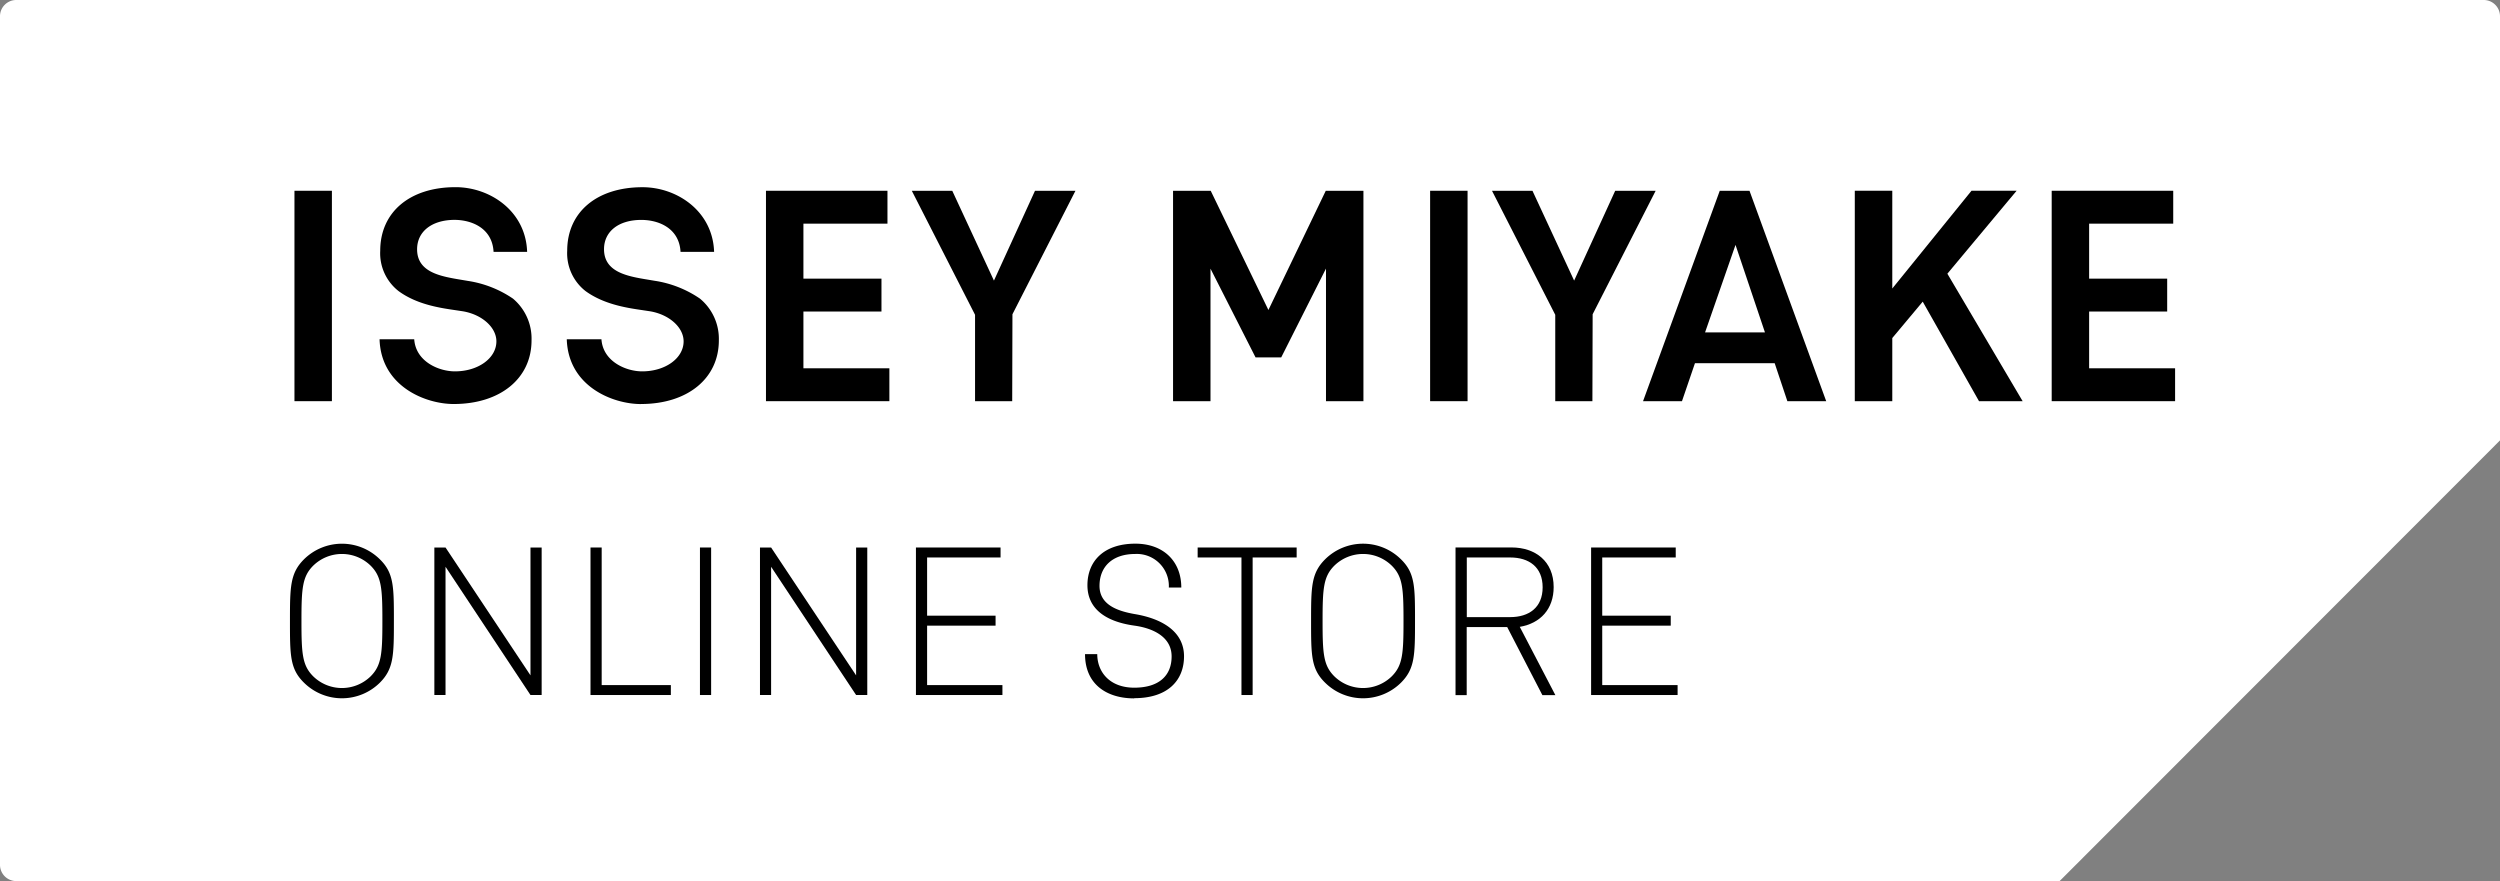 <svg xmlns="http://www.w3.org/2000/svg" viewBox="0 0 521.46 183.78"><rect x="0" y="0" width="521.46" height="183.78" fill="#808080" stroke="none"/><defs><style>.cls-1{fill:#fff;}</style></defs><title>Asset 1</title><g id="Layer_2" data-name="Layer 2"><g id="Layer_1-2" data-name="Layer 1"><path class="cls-1" d="M429.6,183.78H3.38A3.39,3.39,0,0,1,0,180.4V3.38A3.39,3.39,0,0,1,3.38,0h514.7a3.39,3.39,0,0,1,3.38,3.38V91.86Z"/><path d="M77.32,118c2.27,2.27,2.44,4.72,2.44,11.53s-.18,9.26-2.44,11.53a8.57,8.57,0,0,1-12,0c-2.27-2.27-2.44-4.72-2.44-11.53s.18-9.26,2.44-11.53a8.57,8.57,0,0,1,12,0m4.84,11.53c0-7.17,0-10-2.93-12.87a11.25,11.25,0,0,0-15.82,0c-2.89,2.89-2.93,5.7-2.93,12.87s0,10,2.93,12.87a11.25,11.25,0,0,0,15.82,0c2.89-2.89,2.93-5.7,2.93-12.87"/><polygon points="112.98 144.97 110.65 144.97 92.93 118.22 92.93 144.97 90.6 144.97 90.6 114.2 92.93 114.2 110.65 140.87 110.65 114.2 112.98 114.2 112.98 144.97"/><polygon points="139.93 144.97 123.17 144.97 123.17 114.2 125.5 114.2 125.5 142.9 139.93 142.9 139.93 144.97"/><rect x="146" y="114.2" width="2.33" height="30.77"/><polygon points="180.9 144.97 178.57 144.97 160.84 118.22 160.84 144.97 158.52 144.97 158.52 114.2 160.84 114.2 178.57 140.87 178.57 114.2 180.9 114.2 180.9 144.97"/><polygon points="209.09 144.97 191.05 144.97 191.05 114.2 208.7 114.2 208.7 116.28 193.38 116.28 193.38 128.42 207.66 128.42 207.66 130.5 193.38 130.5 193.38 142.9 209.09 142.9 209.09 144.97"/><path d="M236.56,145.67c-5.62,0-10.24-2.86-10.24-9.23h2.55c0,3.73,2.6,7,7.72,7s7.79-2.48,7.79-6.52-3.8-5.87-7.73-6.42c-6.38-.88-9.83-3.76-9.83-8.43,0-5,3.39-8.67,10-8.67,5.82,0,9.58,3.65,9.58,9.15H243.8a6.69,6.69,0,0,0-7-7c-4.9,0-7.46,2.77-7.46,6.65s3.61,5.24,7.37,5.89c5.93,1,10.26,3.79,10.26,8.8s-3.36,8.74-10.38,8.74"/><polygon points="270.46 116.28 261.28 116.28 261.28 144.97 258.95 144.97 258.95 116.28 249.81 116.28 249.81 114.2 270.46 114.2 270.46 116.28"/><path d="M290.31,118c2.27,2.27,2.44,4.72,2.44,11.53s-.18,9.26-2.44,11.53a8.57,8.57,0,0,1-12,0c-2.27-2.27-2.44-4.72-2.44-11.53s.18-9.26,2.44-11.53a8.57,8.57,0,0,1,12,0m4.84,11.53c0-7.17,0-10-2.93-12.87a11.24,11.24,0,0,0-15.82,0c-2.89,2.89-2.93,5.7-2.93,12.87s0,10,2.93,12.87a11.25,11.25,0,0,0,15.82,0c2.89-2.89,2.93-5.7,2.93-12.87"/><path d="M315,128.72h-9.05V116.28H315c3.92,0,6.77,2,6.77,6.22s-2.85,6.22-6.77,6.22M324.43,145,317,130.75c4.31-.73,7.07-3.72,7.07-8.3,0-5.36-3.8-8.26-8.8-8.26H303.6V145h2.33V130.8h8.45L321.72,145Z"/><polygon points="349.92 144.97 331.88 144.97 331.88 114.2 349.53 114.2 349.53 116.28 334.2 116.28 334.2 128.42 348.49 128.42 348.49 130.5 334.2 130.5 334.2 142.9 349.92 142.9 349.92 144.97"/><polygon points="319.65 39.8 328.34 58.53 336.9 39.8 345.34 39.8 332.2 65.55 332.15 83.68 324.4 83.68 324.4 65.66 311.21 39.8 319.65 39.8"/><polygon points="244.68 39.8 252.54 39.8 264.57 64.66 276.53 39.8 284.39 39.8 284.39 83.68 276.58 83.68 276.58 56.02 267.24 74.55 261.89 74.55 252.49 56.04 252.49 83.68 244.68 83.68 244.68 39.8"/><rect x="61.42" y="39.79" width="7.81" height="43.89"/><path d="M79.17,70.76h7.23c.31,4.62,5.07,6.7,8.49,6.7,4.85,0,8.65-2.75,8.65-6.26,0-2.91-3-5.6-7-6.27l-1.46-.22c-3.23-.47-8.11-1.17-11.95-4a10,10,0,0,1-3.82-8.41c0-8.05,6.16-13.26,15.71-13.26,7.21,0,14.66,5,14.93,13.49h-7c-.26-4.91-4.51-6.67-8.18-6.67C90.06,45.89,87,48.29,87,52c0,4.85,5,5.66,9.33,6.38l1.25.21A22.71,22.71,0,0,1,107,62.29,10.89,10.89,0,0,1,110.87,71c0,7.94-6.53,13.27-16.24,13.27-5.89,0-15.17-3.68-15.46-13.52"/><path d="M133.69,84.28c-5.89,0-15.17-3.68-15.47-13.52h7.23c.31,4.61,5.07,6.7,8.49,6.7,4.85,0,8.65-2.75,8.65-6.26,0-2.91-3-5.6-7-6.27l-1.46-.22c-3.23-.47-8.11-1.17-12-4a10,10,0,0,1-3.82-8.41c0-8.05,6.17-13.25,15.71-13.25,7.21,0,14.66,5,14.93,13.49h-7c-.26-4.91-4.51-6.67-8.18-6.67-4.73,0-7.78,2.4-7.78,6.11,0,4.85,5,5.67,9.33,6.38l1.25.21A22.7,22.7,0,0,1,146,62.29,10.88,10.88,0,0,1,149.94,71c0,7.94-6.53,13.27-16.24,13.27"/><polygon points="185.51 83.68 159.77 83.68 159.77 39.79 185.11 39.79 185.11 46.65 167.58 46.65 167.58 58.12 183.86 58.12 183.86 64.98 167.58 64.98 167.58 76.82 185.51 76.82 185.51 83.68"/><polygon points="211.18 65.55 211.13 83.68 203.38 83.68 203.38 65.66 190.19 39.8 198.63 39.8 207.32 58.53 215.88 39.8 224.32 39.8 211.18 65.55"/><rect x="298.3" y="39.79" width="7.81" height="43.89"/><path d="M362,51.08l6.14,18.25H355.65Zm18.92,32.61-16-43.89h-6.21l-16,43.89h8.12l2.71-7.93h16.63l2.65,7.93Z"/><polygon points="412.79 83.68 401.05 62.92 394.7 70.51 394.7 83.68 386.88 83.68 386.88 39.79 394.7 39.79 394.7 60.18 411.22 39.79 420.63 39.79 406.19 57.09 421.89 83.68 412.79 83.68"/><polygon points="453.69 83.68 427.95 83.68 427.95 39.79 453.3 39.79 453.3 46.65 435.76 46.65 435.76 58.12 452.04 58.12 452.04 64.98 435.76 64.98 435.76 76.82 453.69 76.82 453.69 83.68"/></g></g></svg>